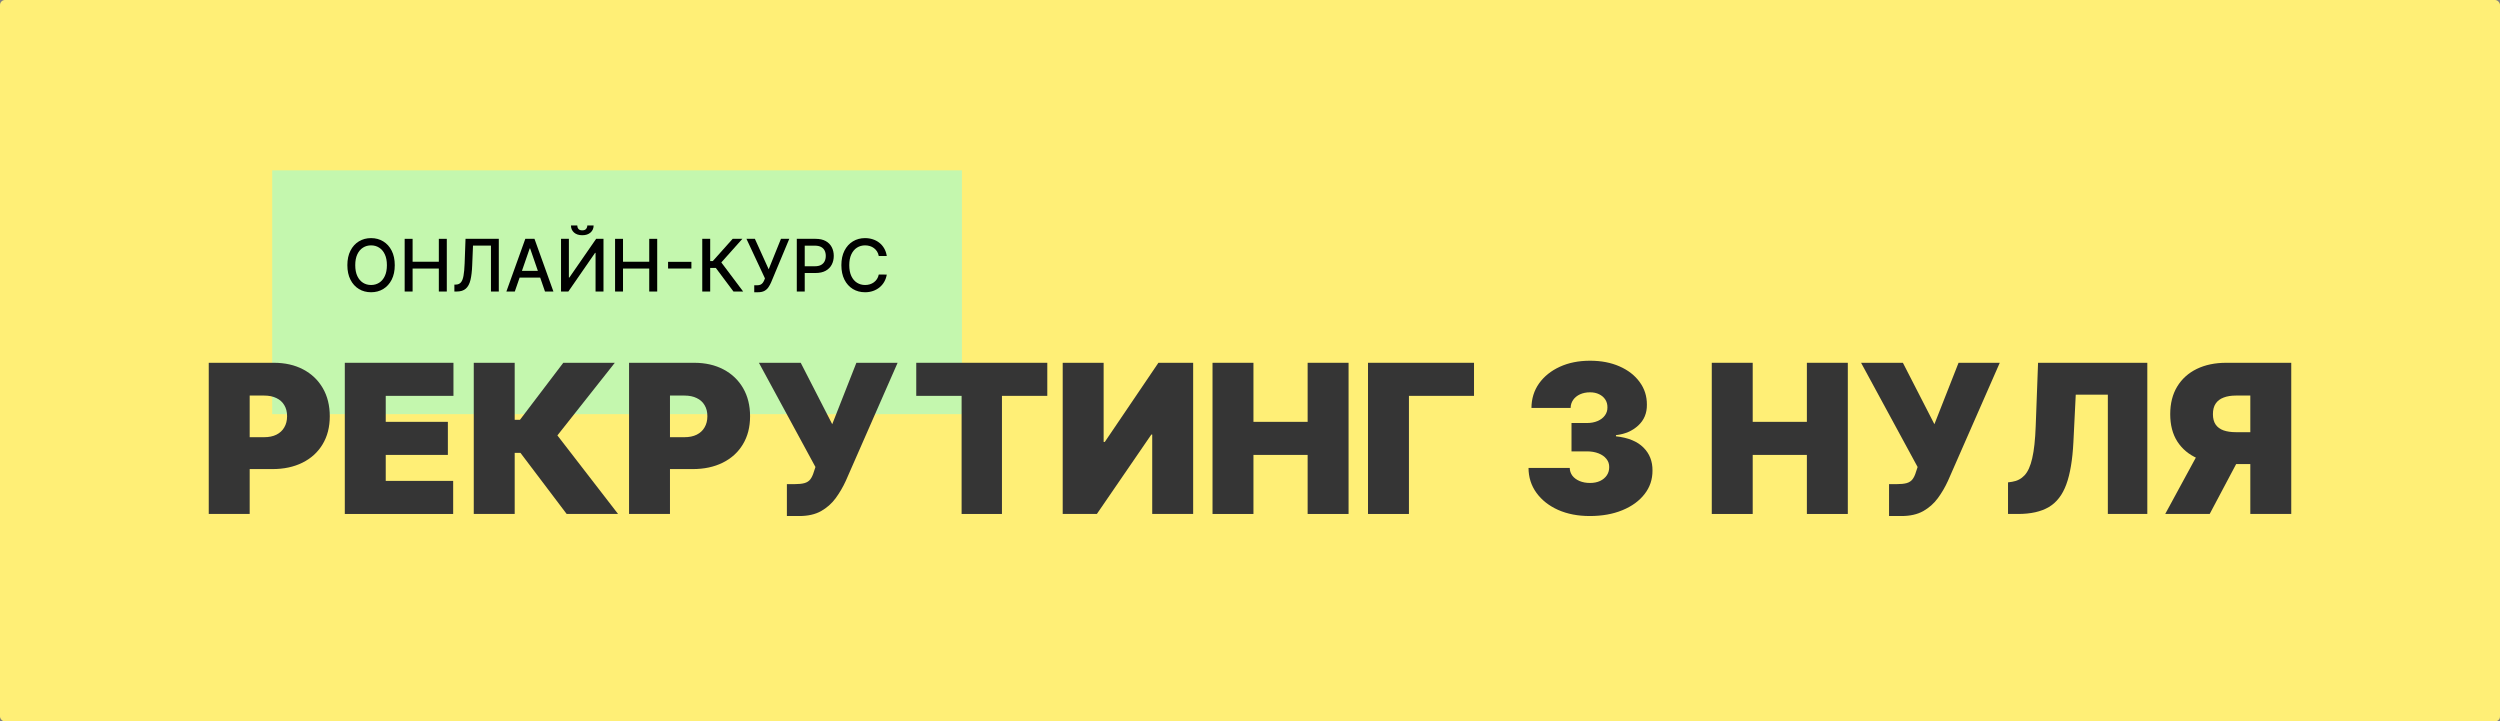 <?xml version="1.0" encoding="UTF-8"?> <svg xmlns="http://www.w3.org/2000/svg" width="1497" height="432" viewBox="0 0 1497 432" fill="none"><rect x="0" y="0" width="1497" height="432" fill="#808080" stroke="none"/> <rect width="1497" height="432" rx="3" fill="#FFEF76"></rect> <rect x="163" y="102" width="413" height="146" fill="#C4F7AE"></rect> <path d="M125 307.762V217.238H163.97C170.67 217.238 176.534 218.564 181.559 221.216C186.585 223.868 190.493 227.596 193.285 232.399C196.077 237.202 197.473 242.816 197.473 249.24C197.473 255.722 196.033 261.336 193.153 266.08C190.302 270.825 186.291 274.479 181.118 277.042C175.975 279.606 169.965 280.888 163.088 280.888H139.812V261.793H158.151C161.031 261.793 163.485 261.292 165.513 260.29C167.57 259.259 169.142 257.8 170.23 255.914C171.346 254.028 171.905 251.803 171.905 249.24C171.905 246.646 171.346 244.436 170.23 242.609C169.142 240.753 167.57 239.338 165.513 238.366C163.485 237.364 161.031 236.863 158.151 236.863H149.51V307.762H125Z" fill="#353535"></path> <path d="M206.466 307.762V217.238H271.533V237.04H230.977V252.599H268.183V272.401H230.977V287.96H271.357V307.762H206.466Z" fill="#353535"></path> <path d="M339.323 307.762L311.638 271.164H308.2V307.762H283.689V217.238H308.2V251.361H311.374L337.295 217.238H368.153L333.768 260.732L370.093 307.762H339.323Z" fill="#353535"></path> <path d="M376.673 307.762V217.238H415.642C422.343 217.238 428.206 218.564 433.232 221.216C438.257 223.868 442.166 227.596 444.958 232.399C447.75 237.202 449.146 242.816 449.146 249.24C449.146 255.722 447.706 261.336 444.826 266.08C441.975 270.825 437.963 274.479 432.791 277.042C427.648 279.606 421.638 280.888 414.761 280.888H391.485V261.793H409.823C412.703 261.793 415.157 261.292 417.185 260.29C419.242 259.259 420.815 257.8 421.902 255.914C423.019 254.028 423.577 251.803 423.577 249.24C423.577 246.646 423.019 244.436 421.902 242.609C420.815 240.753 419.242 239.338 417.185 238.366C415.157 237.364 412.703 236.863 409.823 236.863H401.183V307.762H376.673Z" fill="#353535"></path> <path d="M471.187 309V289.905H475.596C478.182 289.905 480.225 289.699 481.723 289.286C483.252 288.844 484.427 288.078 485.25 286.988C486.102 285.868 486.822 284.306 487.41 282.302L488.292 279.65L454.436 217.238H479.475L498.343 254.013L512.802 217.238H537.489L506.454 287.96C504.75 291.673 502.722 295.135 500.371 298.347C498.02 301.53 495.095 304.108 491.598 306.083C488.101 308.028 483.766 309 478.593 309H471.187Z" fill="#353535"></path> <path d="M548.653 237.04V217.238H627.122V237.04H599.966V307.762H575.809V237.04H548.653Z" fill="#353535"></path> <path d="M636.346 217.238H660.857V264.622H661.562L693.655 217.238H714.462V307.762H689.952V260.202H689.423L656.801 307.762H636.346V217.238Z" fill="#353535"></path> <path d="M726.056 307.762V217.238H750.566V252.599H783.012V217.238H807.522V307.762H783.012V272.401H750.566V307.762H726.056Z" fill="#353535"></path> <path d="M882.64 217.238V237.04H843.671V307.762H819.16V217.238H882.64Z" fill="#353535"></path> <path d="M951.951 309C944.839 309 938.52 307.777 932.995 305.331C927.499 302.856 923.179 299.452 920.034 295.121C916.89 290.789 915.303 285.809 915.273 280.181H939.96C939.989 281.919 940.518 283.481 941.547 284.866C942.605 286.221 944.045 287.282 945.867 288.048C947.689 288.815 949.776 289.198 952.127 289.198C954.39 289.198 956.388 288.8 958.122 288.004C959.856 287.179 961.208 286.045 962.178 284.601C963.148 283.157 963.618 281.507 963.589 279.65C963.618 277.823 963.06 276.202 961.914 274.788C960.797 273.374 959.225 272.269 957.197 271.473C955.169 270.677 952.832 270.279 950.187 270.279H941.018V253.306H950.187C952.627 253.306 954.772 252.908 956.624 252.113C958.505 251.317 959.959 250.212 960.988 248.798C962.046 247.383 962.56 245.762 962.531 243.935C962.56 242.167 962.134 240.606 961.252 239.25C960.371 237.894 959.136 236.834 957.549 236.067C955.992 235.301 954.184 234.918 952.127 234.918C949.893 234.918 947.895 235.316 946.132 236.112C944.398 236.907 943.031 238.012 942.032 239.427C941.033 240.841 940.518 242.462 940.489 244.289H917.037C917.066 238.749 918.58 233.857 921.577 229.614C924.604 225.371 928.748 222.041 934.009 219.625C939.269 217.208 945.309 216 952.127 216C958.798 216 964.691 217.135 969.805 219.404C974.948 221.673 978.959 224.796 981.839 228.774C984.749 232.723 986.189 237.246 986.159 242.344C986.218 247.413 984.484 251.567 980.958 254.809C977.46 258.05 973.023 259.966 967.644 260.555V261.262C974.933 262.058 980.414 264.298 984.088 267.981C987.761 271.635 989.569 276.232 989.51 281.772C989.539 287.076 987.952 291.776 984.749 295.872C981.575 299.968 977.152 303.18 971.48 305.508C965.837 307.836 959.327 309 951.951 309Z" fill="#353535"></path> <path d="M1025.01 307.762V217.238H1049.52V252.599H1081.96V217.238H1106.47V307.762H1081.96V272.401H1049.52V307.762H1025.01Z" fill="#353535"></path> <path d="M1131.16 309V289.905H1135.57C1138.16 289.905 1140.2 289.699 1141.7 289.286C1143.23 288.844 1144.4 288.078 1145.22 286.988C1146.08 285.868 1146.8 284.306 1147.38 282.302L1148.27 279.65L1114.41 217.238H1139.45L1158.32 254.013L1172.78 217.238H1197.46L1166.43 287.96C1164.72 291.673 1162.7 295.135 1160.34 298.347C1157.99 301.53 1155.07 304.108 1151.57 306.083C1148.07 308.028 1143.74 309 1138.57 309H1131.16Z" fill="#353535"></path> <path d="M1202.4 307.762V288.844L1204.87 288.49C1207.87 288.019 1210.35 286.722 1212.32 284.601C1214.32 282.45 1215.85 279.046 1216.9 274.39C1217.99 269.705 1218.68 263.325 1218.98 255.251L1220.39 217.238H1285.81V307.762H1262.18V236.333H1242.96L1241.55 264.798C1241.02 275.348 1239.61 283.761 1237.31 290.038C1235.02 296.314 1231.54 300.837 1226.87 303.607C1222.19 306.377 1216.04 307.762 1208.4 307.762H1202.4Z" fill="#353535"></path> <path d="M1372 307.762H1347.49V236.863H1338.85C1336 236.863 1333.54 237.261 1331.49 238.057C1329.43 238.823 1327.84 240.031 1326.73 241.681C1325.64 243.302 1325.1 245.409 1325.1 248.002C1325.1 250.566 1325.64 252.643 1326.73 254.234C1327.84 255.826 1329.43 256.99 1331.49 257.726C1333.54 258.433 1336 258.787 1338.85 258.787H1357.19V277.882H1333.91C1327.06 277.882 1321.05 276.748 1315.88 274.479C1310.71 272.21 1306.68 268.85 1303.8 264.401C1300.95 259.951 1299.53 254.485 1299.53 248.002C1299.53 241.578 1300.92 236.067 1303.71 231.471C1306.51 226.874 1310.42 223.352 1315.44 220.906C1320.5 218.461 1326.36 217.238 1333.03 217.238H1372V307.762ZM1319.1 266.213H1345.2L1323.16 307.762H1296.53L1319.1 266.213Z" fill="#353535"></path> <path d="M236.385 158.79C236.385 162.16 235.769 165.056 234.538 167.481C233.308 169.895 231.621 171.754 229.477 173.059C227.344 174.353 224.918 175 222.2 175C219.472 175 217.036 174.353 214.892 173.059C212.759 171.754 211.077 169.89 209.846 167.465C208.615 165.041 208 162.149 208 158.79C208 155.421 208.615 152.53 209.846 150.116C211.077 147.691 212.759 145.832 214.892 144.538C217.036 143.233 219.472 142.581 222.2 142.581C224.918 142.581 227.344 143.233 229.477 144.538C231.621 145.832 233.308 147.691 234.538 150.116C235.769 152.53 236.385 155.421 236.385 158.79ZM231.677 158.79C231.677 156.222 231.262 154.06 230.431 152.304C229.61 150.537 228.482 149.201 227.046 148.297C225.621 147.383 224.005 146.926 222.2 146.926C220.385 146.926 218.764 147.383 217.338 148.297C215.913 149.201 214.785 150.537 213.954 152.304C213.133 154.06 212.723 156.222 212.723 158.79C212.723 161.358 213.133 163.526 213.954 165.293C214.785 167.049 215.913 168.385 217.338 169.299C218.764 170.203 220.385 170.655 222.2 170.655C224.005 170.655 225.621 170.203 227.046 169.299C228.482 168.385 229.61 167.049 230.431 165.293C231.262 163.526 231.677 161.358 231.677 158.79Z" fill="black"></path> <path d="M242.312 174.569V143.012H247.065V156.726H262.773V143.012H267.542V174.569H262.773V160.809H247.065V174.569H242.312Z" fill="black"></path> <path d="M272.081 174.569V170.439L273.004 170.408C274.255 170.378 275.24 169.951 275.958 169.129C276.686 168.308 277.214 166.983 277.542 165.154C277.881 163.326 278.106 160.886 278.219 157.835L278.758 143.012H298.681V174.569H293.988V147.049H283.235L282.742 159.099C282.609 162.478 282.271 165.318 281.727 167.619C281.183 169.91 280.26 171.641 278.958 172.812C277.665 173.983 275.824 174.569 273.435 174.569H272.081Z" fill="black"></path> <path d="M308.265 174.569H303.219L314.558 143.012H320.05L331.388 174.569H326.342L317.435 148.744H317.188L308.265 174.569ZM309.112 162.211H325.481V166.217H309.112V162.211Z" fill="black"></path> <path d="M335.938 143.012H340.646V166.186H340.938L356.969 143.012H361.369V174.569H356.615V151.425H356.323L340.323 174.569H335.938V143.012ZM351.677 135H355.462C355.462 136.736 354.846 138.148 353.615 139.237C352.395 140.316 350.744 140.855 348.662 140.855C346.59 140.855 344.944 140.316 343.723 139.237C342.503 138.148 341.892 136.736 341.892 135H345.662C345.662 135.77 345.887 136.454 346.338 137.049C346.79 137.635 347.564 137.928 348.662 137.928C349.738 137.928 350.508 137.635 350.969 137.049C351.441 136.464 351.677 135.781 351.677 135Z" fill="black"></path> <path d="M368.304 174.569V143.012H373.058V156.726H388.765V143.012H393.535V174.569H388.765V160.809H373.058V174.569H368.304Z" fill="black"></path> <path d="M414.012 156.787V160.794H400.042V156.787H414.012Z" fill="black"></path> <path d="M439.204 174.569L428.619 160.424H425.265V174.569H420.512V143.012H425.265V156.341H426.819L438.727 143.012H444.527L431.927 157.142L445.004 174.569H439.204Z" fill="black"></path> <path d="M451.638 175V170.809H453.531C454.321 170.809 454.972 170.675 455.485 170.408C456.008 170.141 456.433 169.782 456.762 169.33C457.1 168.867 457.382 168.364 457.608 167.82L458.054 166.695L446.977 143.012H452.023L460.285 161.256L467.638 143.012H472.623L461.731 169.099C461.269 170.146 460.736 171.117 460.131 172.011C459.536 172.904 458.741 173.629 457.746 174.183C456.751 174.728 455.433 175 453.792 175H451.638Z" fill="black"></path> <path d="M477.119 174.569V143.012H488.35C490.801 143.012 492.832 143.459 494.442 144.353C496.053 145.247 497.258 146.469 498.058 148.02C498.858 149.561 499.258 151.297 499.258 153.228C499.258 155.169 498.853 156.916 498.042 158.467C497.242 160.008 496.032 161.23 494.412 162.134C492.801 163.028 490.776 163.475 488.335 163.475H480.612V159.438H487.904C489.453 159.438 490.709 159.171 491.673 158.636C492.637 158.092 493.345 157.352 493.796 156.418C494.247 155.483 494.473 154.42 494.473 153.228C494.473 152.036 494.247 150.978 493.796 150.054C493.345 149.129 492.632 148.405 491.658 147.881C490.694 147.357 489.422 147.096 487.842 147.096H481.873V174.569H477.119Z" fill="black"></path> <path d="M531 153.274H526.2C526.015 152.247 525.672 151.343 525.169 150.562C524.667 149.782 524.051 149.119 523.323 148.575C522.595 148.03 521.779 147.619 520.877 147.342C519.985 147.065 519.036 146.926 518.031 146.926C516.215 146.926 514.59 147.383 513.154 148.297C511.728 149.212 510.6 150.552 509.769 152.319C508.949 154.086 508.538 156.243 508.538 158.79C508.538 161.358 508.949 163.526 509.769 165.293C510.6 167.06 511.733 168.395 513.169 169.299C514.605 170.203 516.221 170.655 518.015 170.655C519.01 170.655 519.954 170.521 520.846 170.254C521.749 169.977 522.564 169.571 523.292 169.037C524.021 168.503 524.636 167.851 525.138 167.08C525.651 166.299 526.005 165.406 526.2 164.399L531 164.414C530.744 165.966 530.246 167.393 529.508 168.698C528.779 169.992 527.841 171.112 526.692 172.057C525.554 172.992 524.251 173.716 522.785 174.23C521.318 174.743 519.718 175 517.985 175C515.256 175 512.826 174.353 510.692 173.059C508.559 171.754 506.877 169.89 505.646 167.465C504.426 165.041 503.815 162.149 503.815 158.79C503.815 155.421 504.431 152.53 505.662 150.116C506.892 147.691 508.574 145.832 510.708 144.538C512.841 143.233 515.267 142.581 517.985 142.581C519.656 142.581 521.215 142.822 522.662 143.305C524.118 143.778 525.426 144.476 526.585 145.401C527.744 146.315 528.703 147.435 529.462 148.76C530.221 150.074 530.733 151.579 531 153.274Z" fill="black"></path> </svg> 